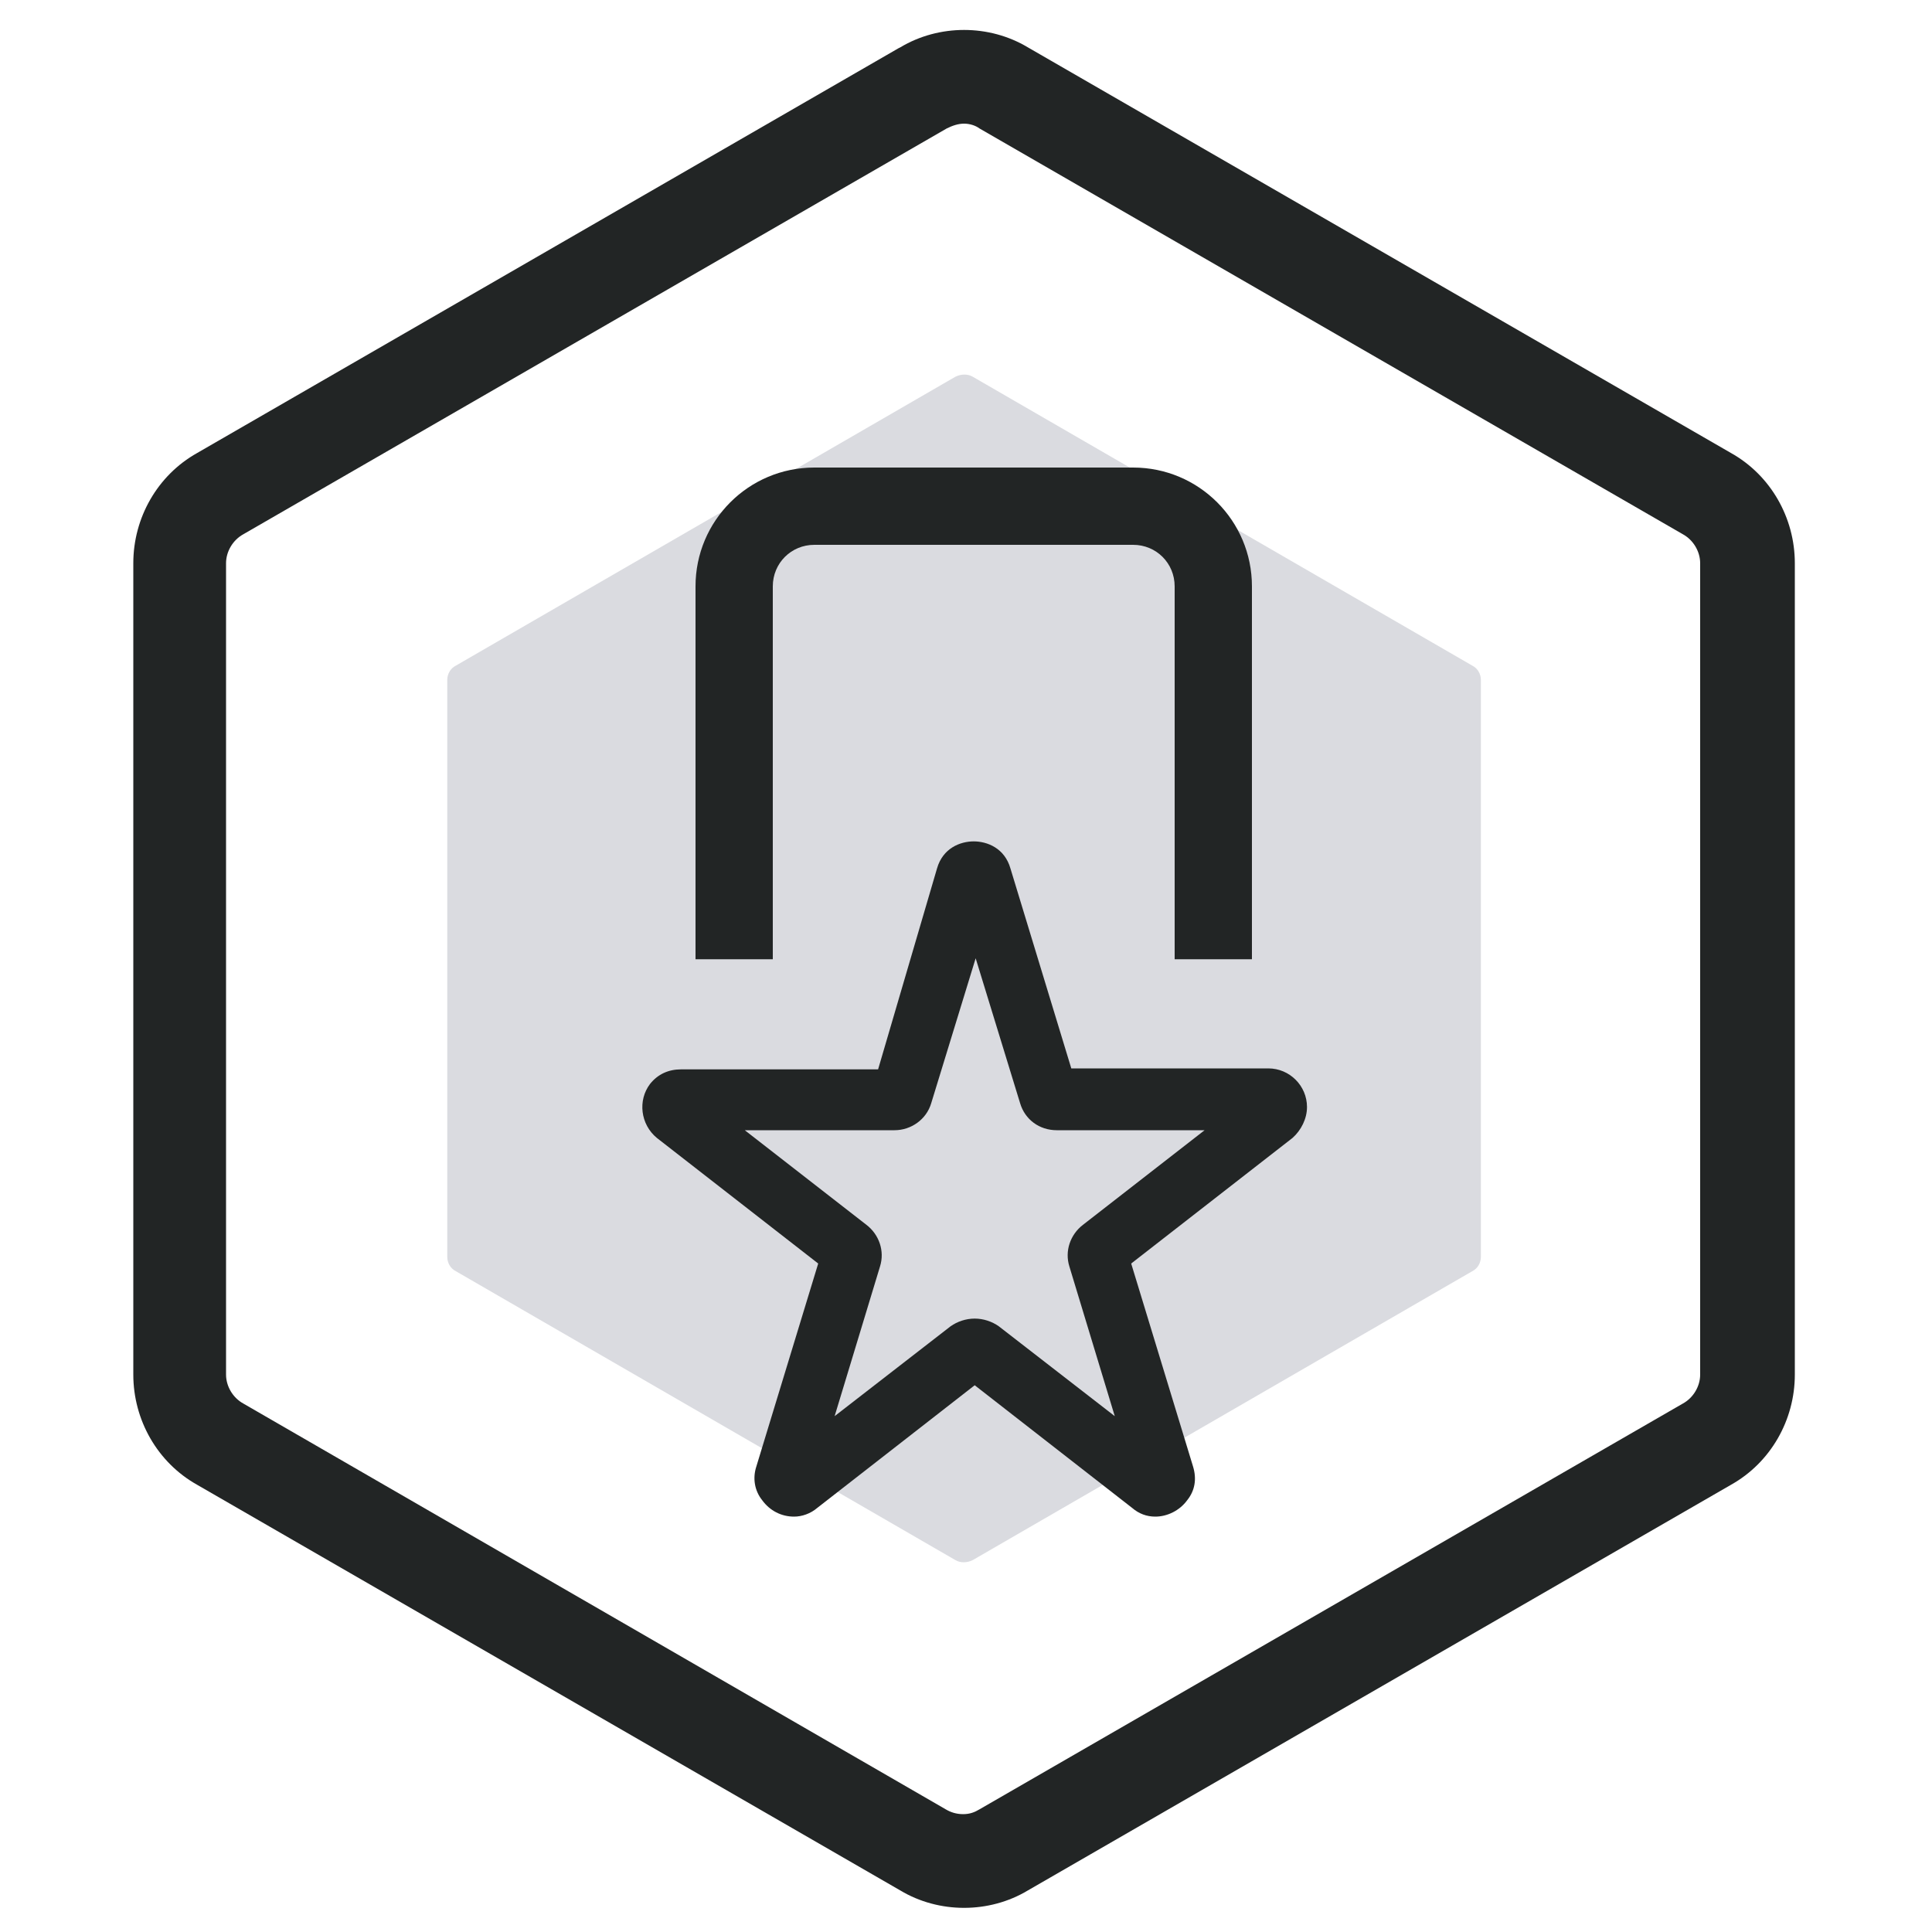 <?xml version="1.0" encoding="utf-8"?>
<!-- Generator: Adobe Illustrator 26.4.1, SVG Export Plug-In . SVG Version: 6.00 Build 0)  -->
<svg version="1.1" id="图层_1" xmlns="http://www.w3.org/2000/svg" xmlns:xlink="http://www.w3.org/1999/xlink" x="0px" y="0px"
	 viewBox="0 0 200 200" style="enable-background:new 0 0 200 200;" xml:space="preserve">
<style type="text/css">
	.st0{fill:#DADBE0;}
	.st1{fill:#222525;}
</style>
<path class="st0" d="M100.7,39c-0.5-0.3-1.2-0.3-1.8,0L47.2,68.9c-0.6,0.3-0.9,0.9-0.9,1.5v59.7c0,0.6,0.3,1.2,0.9,1.5l51.7,29.9
	c0.5,0.3,1.2,0.3,1.8,0l51.7-29.9c0.6-0.3,0.9-0.9,0.9-1.5V70.4c0-0.6-0.3-1.2-0.9-1.5C152.4,68.9,100.7,39,100.7,39z"/>
<path class="st1" d="M119.6,157c-0.9,0-1.7-0.3-2.4-0.9l-16.3-12.7l-16.3,12.7c-0.7,0.6-1.6,0.9-2.4,0.9c-1.3,0-2.5-0.6-3.3-1.7
	c-0.8-1-1-2.3-0.6-3.5l6.4-21l-16.7-13c-1.7-1.4-2-3.9-0.7-5.6c0.8-1,1.9-1.5,3.2-1.5h20.4L97,89.9c0.6-2.1,2.4-2.8,3.8-2.8
	c1.4,0,3.2,0.7,3.8,2.8l6.3,20.7h20.4c2.2,0,4,1.8,4,4c0,1.2-0.6,2.4-1.5,3.2l-16.7,13l6.4,21c0.4,1.3,0.2,2.5-0.6,3.5
	C122.1,156.4,120.8,157,119.6,157z M89.7,126.8c1.3,1,1.9,2.7,1.4,4.3l-4.7,15.5l12-9.3c0.7-0.5,1.6-0.8,2.5-0.8s1.8,0.3,2.5,0.8
	l12,9.3l-4.7-15.5c-0.5-1.6,0.1-3.3,1.4-4.3l12.6-9.8h-15.3c-1.8,0-3.3-1.1-3.8-2.8l-4.6-15l-4.6,15c-0.5,1.7-2.1,2.8-3.8,2.8H77.1
	L89.7,126.8z"/>
<path class="st1" d="M121.6,99.3V60.7c0-2.4-1.9-4.3-4.3-4.3h-33c-2.4,0-4.3,1.9-4.3,4.3v38.6h-8V60.7c0-6.8,5.5-12.3,12.3-12.3h33
	c6.8,0,12.3,5.5,12.3,12.3v38.6H121.6z"/>
<path class="st1" d="M99.8,197.5c-2.3,0-4.6-0.6-6.6-1.8l-72.8-42c-4.1-2.3-6.6-6.7-6.6-11.4v-84c0-4.7,2.5-9.1,6.6-11.4L93,5
	l0.2-0.1c2-1.2,4.3-1.8,6.6-1.8c2.3,0,4.6,0.6,6.6,1.8l72.8,42c4.1,2.3,6.6,6.7,6.6,11.4v84c0,4.7-2.5,9.1-6.6,11.4l-72.8,42
	C104.4,196.9,102.1,197.5,99.8,197.5z M99.8,12.8c-0.6,0-1.2,0.2-1.8,0.5l-72.8,42c-1.1,0.6-1.8,1.8-1.8,3v84c0,1.2,0.7,2.4,1.8,3
	l72.7,42c0.5,0.3,1.1,0.5,1.8,0.5s1.2-0.2,1.7-0.5l72.8-42c1.1-0.6,1.8-1.8,1.8-3v-84c0-1.2-0.7-2.4-1.8-3l-72.8-42
	C101,13,100.4,12.8,99.8,12.8z"/>
</svg>
